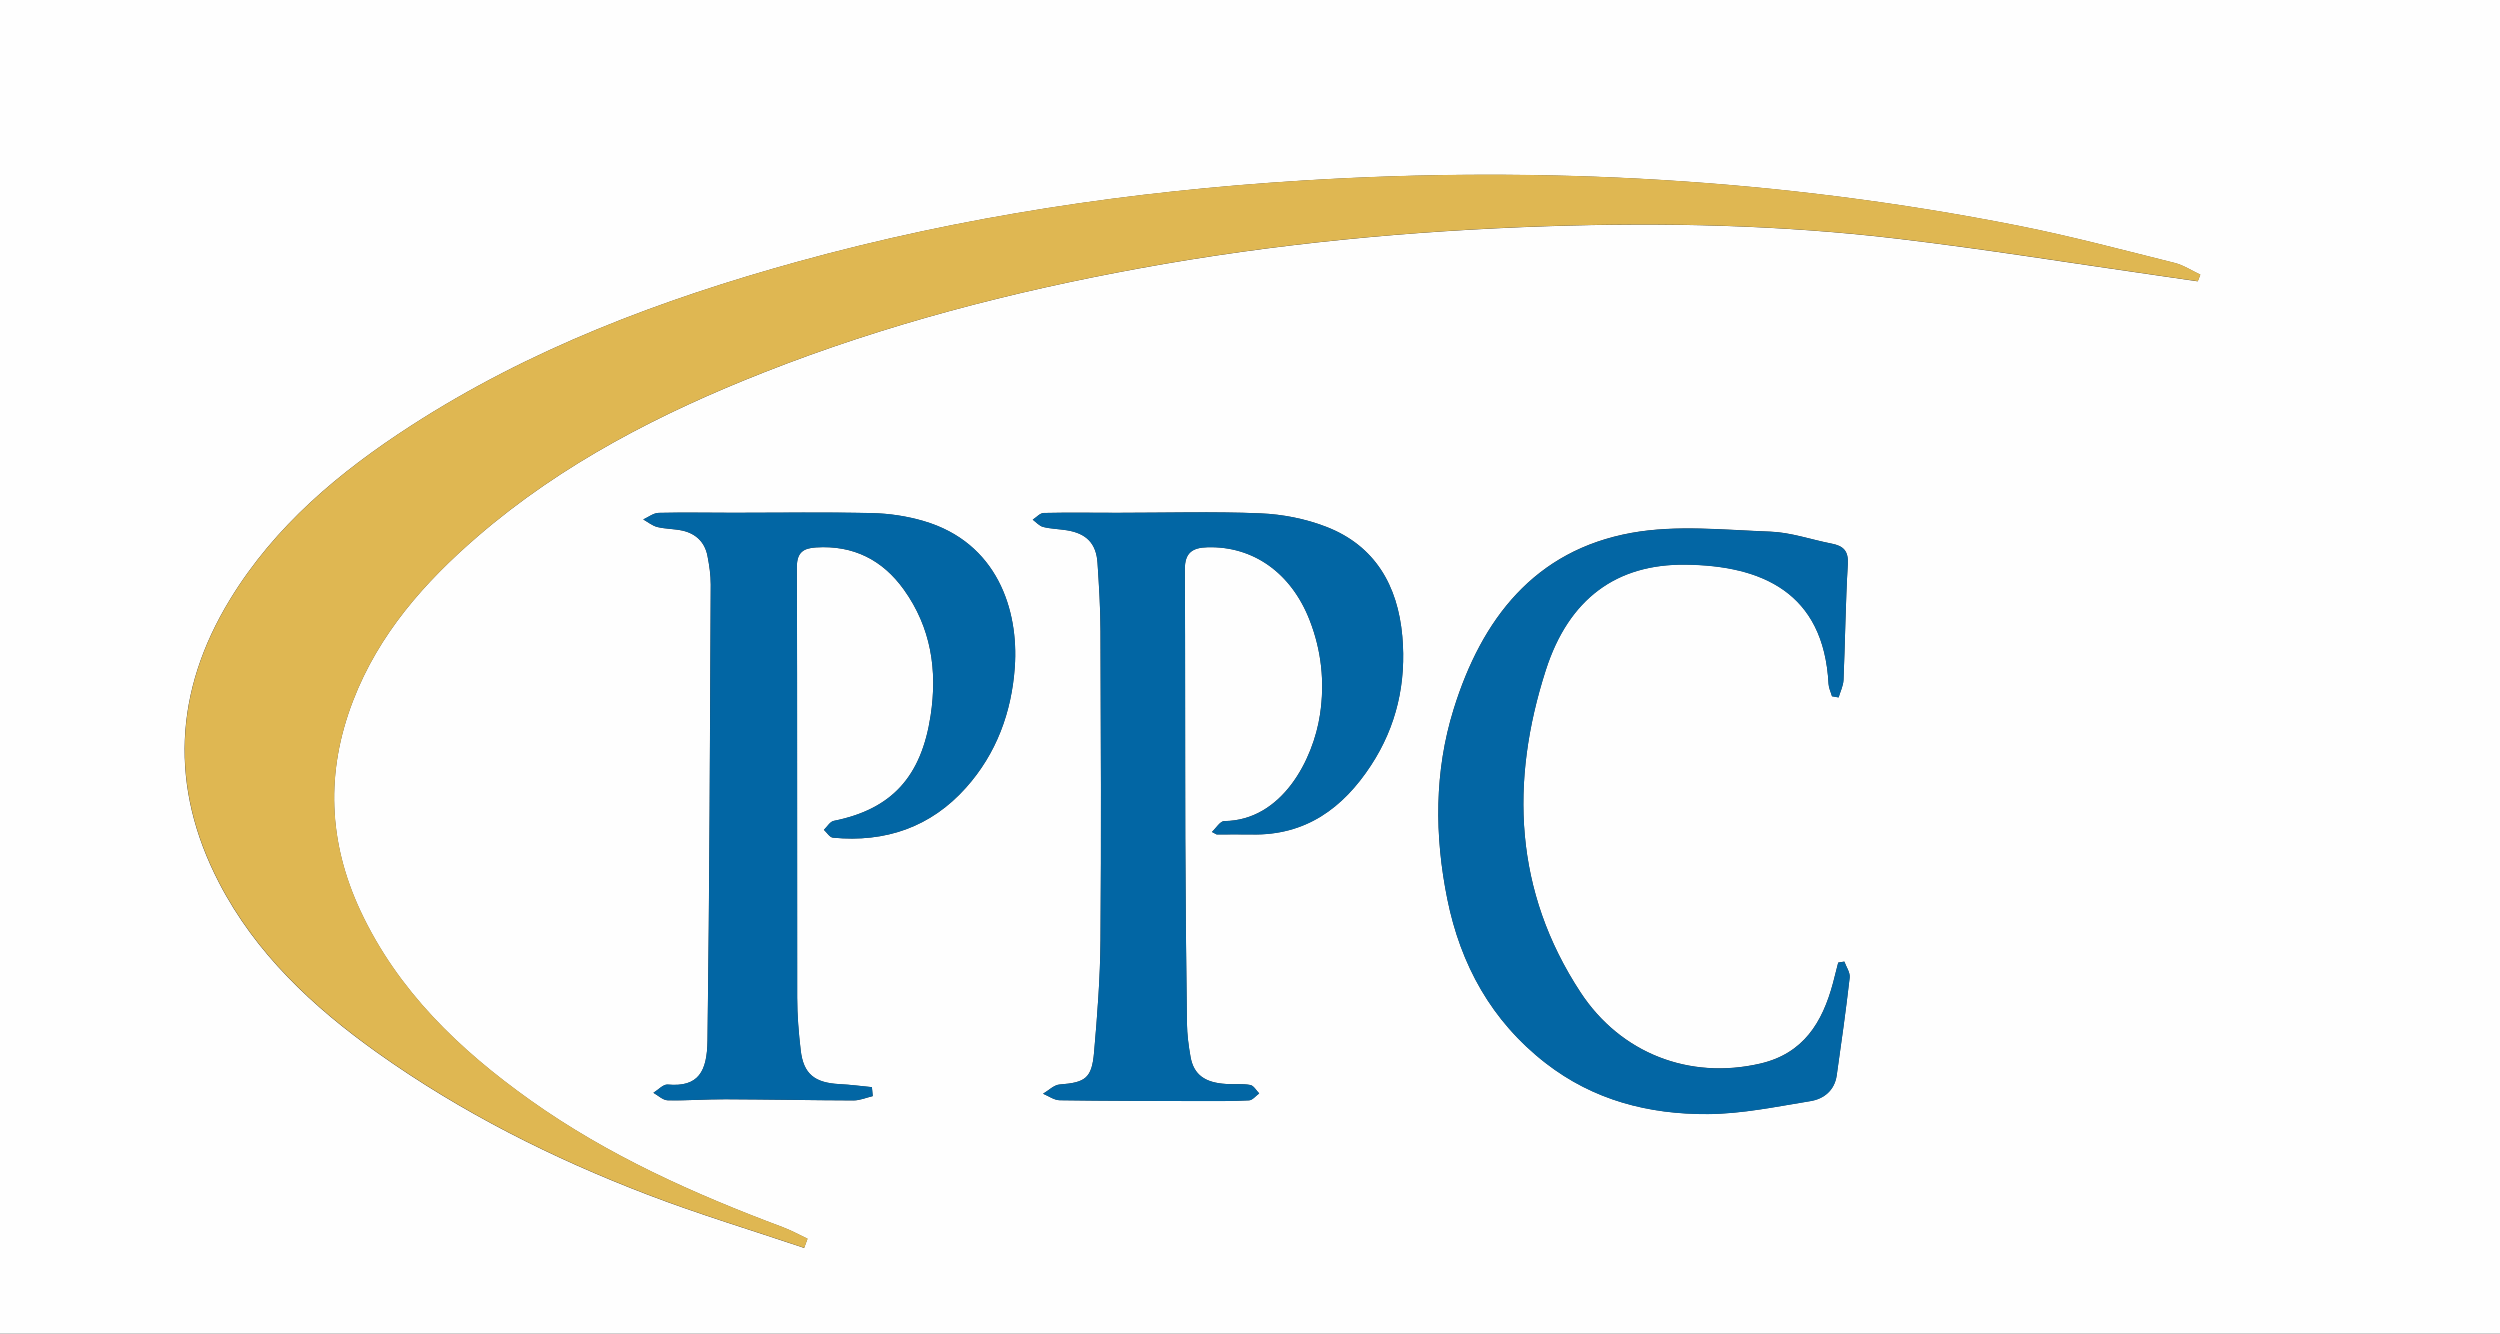 <?xml version="1.0" encoding="UTF-8"?>
<svg id="Layer_1" data-name="Layer 1" xmlns="http://www.w3.org/2000/svg" viewBox="0 0 454.71 242.57">
  <rect x="0" y="0" width="454.71" height="242.57" fill="#333333" stroke="none"/>
  <defs>
    <style>
      .cls-1 {
        fill: #dfb752;
      }

      .cls-2 {
        fill: #0366a4;
      }

      .cls-3 {
        fill: #0266a4;
      }

      .cls-4 {
        fill: #fefefe;
      }
    </style>
  </defs>
  <path class="cls-4" d="M454.71,242.57H0V0h454.71v242.57ZM146.26,226.95c.2-.55.4-1.1.6-1.64-1.51-.71-2.98-1.53-4.54-2.11-16.13-6.04-31.78-13.04-45.89-23.09-12.88-9.17-24.09-19.88-30.9-34.46-5.84-12.51-6.33-25.21-1.33-38.19,4.69-12.17,13.04-21.59,22.63-29.86,15.41-13.3,33.34-22.48,52.16-29.89,22.06-8.69,44.88-14.62,68.21-18.89,24.56-4.5,49.31-6.84,74.21-7.67,21.32-.71,42.66-.24,63.86,2.29,15.88,1.89,31.68,4.46,47.51,6.72,2.31.33,4.63.68,6.94,1.01.16-.4.32-.8.47-1.21-1.57-.73-3.06-1.73-4.71-2.14-9.44-2.35-18.86-4.87-28.4-6.76-43.02-8.52-86.45-10.92-130.2-8.21-31.11,1.93-61.78,6.45-91.85,14.77-24.75,6.85-48.62,15.81-70.32,29.84-12.99,8.39-24.71,18.18-32.88,31.58-10.21,16.74-11.03,34.05-2.02,51.47,6.69,12.94,17.12,22.65,28.85,30.99,15.24,10.84,31.84,19.18,49.25,25.84,9.31,3.56,18.87,6.44,28.32,9.63ZM158.73,199.36c-.05-.54-.1-1.08-.15-1.62-1.96-.19-3.91-.45-5.87-.55-4.56-.23-6.57-1.84-7.08-6.14-.37-3.18-.64-6.39-.64-9.58-.04-26.11.02-52.22-.06-78.33,0-2.69,1.21-3.43,3.48-3.57,6.78-.44,12.11,2.26,15.99,7.68,4.94,6.89,6.13,14.62,4.86,22.94-1.69,11.07-7.05,17-17.62,19.12-.68.14-1.2,1.07-1.79,1.63.55.49,1.06,1.37,1.64,1.42,9.54.91,17.8-1.91,24.21-9.1,5.53-6.19,8.29-13.71,8.87-21.94.73-10.41-3.23-22.64-16.56-26.54-3.02-.89-6.25-1.38-9.4-1.45-8.38-.19-16.76-.05-25.15-.06-4.56,0-9.12-.09-13.67.02-.94.02-1.86.78-2.8,1.19.86.48,1.66,1.16,2.58,1.38,1.5.37,3.09.32,4.6.66,2.41.55,4.02,2.1,4.5,4.56.34,1.72.6,3.48.6,5.23-.14,27.66-.22,55.31-.59,82.97-.07,5.59-1.61,8.5-7.25,7.99-.81-.07-1.72.97-2.59,1.5.87.48,1.72,1.34,2.6,1.36,3.51.07,7.03-.21,10.54-.19,7.76.03,15.52.19,23.27.21,1.16,0,2.31-.51,3.47-.78ZM220.44,151.32l.85.45c2.13,0,4.26-.04,6.38,0,9.78.2,16.57-4.76,21.68-12.56,4.69-7.15,6.45-15.1,5.7-23.51-.82-9.16-4.92-16.43-13.82-19.88-3.75-1.45-7.92-2.28-11.94-2.45-8.68-.36-17.39-.1-26.09-.1-4.46,0-8.91-.07-13.37.03-.68.02-1.33.8-2,1.22.63.46,1.2,1.14,1.91,1.32,1.39.35,2.86.37,4.29.6,3.57.57,5.36,2.4,5.59,5.94.27,4.13.53,8.27.54,12.41.07,18.75.15,37.5,0,56.24-.05,6.81-.57,13.62-1.17,20.41-.41,4.7-1.61,5.46-6.25,5.81-1.05.08-2.02,1.1-3.03,1.68,1.01.41,2.02,1.17,3.03,1.18,8.48.13,16.96.13,25.43.15,3,0,6.01.03,9.01-.13.63-.03,1.23-.82,1.84-1.26-.53-.53-1-1.42-1.61-1.53-1.41-.26-2.89-.1-4.33-.18-3.92-.21-5.95-1.68-6.54-4.9-.37-2.03-.64-4.1-.66-6.15-.15-11.28-.26-22.57-.3-33.85-.05-16.25,0-32.5-.08-48.75-.01-2.98,1.37-3.91,4.14-3.98,8.26-.22,15.19,4.62,18.56,13.26,2.16,5.54,2.77,11.28,1.89,17.16-1.22,8.18-6.9,19.29-17.42,19.39-.75,0-1.5,1.29-2.24,1.97ZM333.21,126.63c.4.07.8.14,1.2.21.31-1.06.84-2.11.89-3.19.3-7.01.37-14.04.78-21.05.15-2.44-.84-3.32-2.94-3.73-3.72-.72-7.41-2.04-11.15-2.18-8.41-.31-17.06-1.25-25.22.22-17.69,3.19-27.28,15.69-32.37,32.05-3.54,11.36-3.49,23.02-1.16,34.55,2.41,11.94,8.02,22.18,17.87,29.83,8.72,6.78,18.83,9.35,29.53,9.28,6.22-.04,12.46-1.35,18.65-2.36,2.44-.4,4.38-1.95,4.77-4.67.84-5.92,1.68-11.85,2.36-17.79.11-.92-.62-1.94-.97-2.91-.37.06-.74.12-1.11.18-.32,1.24-.62,2.48-.95,3.72-1.92,7.15-5.35,12.83-13.26,14.66-12.82,2.96-25.34-1.82-32.66-12.96-12.09-18.41-12.84-38.31-6.33-58.59,4.2-13.1,12.95-19.34,25.39-19.21,13.86.14,25.19,5.01,26.05,21.69.04.75.41,1.49.62,2.23Z"/>
  <path class="cls-1" d="M146.26,226.95c-9.45-3.19-19.02-6.07-28.32-9.63-17.41-6.66-34.01-15-49.25-25.84-11.74-8.35-22.16-18.06-28.85-30.99-9.01-17.42-8.19-34.73,2.02-51.47,8.17-13.39,19.89-23.18,32.88-31.58,21.7-14.02,45.58-22.99,70.32-29.84,30.07-8.32,60.74-12.85,91.85-14.77,43.75-2.71,87.18-.31,130.2,8.21,9.54,1.89,18.96,4.41,28.4,6.76,1.65.41,3.14,1.41,4.71,2.14-.16.4-.32.8-.47,1.21-2.31-.34-4.63-.68-6.94-1.01-15.83-2.27-31.63-4.83-47.51-6.72-21.2-2.52-42.54-2.99-63.86-2.29-24.9.83-49.65,3.17-74.21,7.67-23.32,4.28-46.15,10.21-68.21,18.89-18.82,7.41-36.75,16.59-52.16,29.89-9.59,8.28-17.94,17.69-22.63,29.86-5.01,12.99-4.51,25.69,1.33,38.19,6.81,14.58,18.02,25.29,30.9,34.46,14.11,10.05,29.76,17.05,45.89,23.09,1.56.58,3.03,1.4,4.54,2.11-.2.55-.4,1.1-.6,1.64Z"/>
  <path class="cls-3" d="M158.73,199.36c-1.16.27-2.31.78-3.47.78-7.76-.02-15.52-.18-23.27-.21-3.51-.01-7.03.27-10.54.19-.88-.02-1.73-.88-2.6-1.36.86-.53,1.78-1.57,2.59-1.5,5.64.51,7.17-2.4,7.25-7.99.37-27.65.45-55.31.59-82.97,0-1.74-.26-3.51-.6-5.23-.48-2.45-2.09-4-4.5-4.56-1.5-.34-3.1-.3-4.6-.66-.92-.23-1.73-.91-2.58-1.38.93-.42,1.85-1.17,2.8-1.19,4.56-.11,9.12-.02,13.67-.02,8.38,0,16.77-.14,25.15.06,3.15.07,6.38.56,9.4,1.45,13.33,3.91,17.29,16.13,16.56,26.54-.58,8.23-3.34,15.74-8.87,21.94-6.41,7.19-14.68,10.02-24.21,9.1-.59-.06-1.1-.93-1.64-1.42.59-.56,1.11-1.5,1.79-1.63,10.57-2.11,15.93-8.04,17.62-19.12,1.27-8.32.07-16.04-4.86-22.94-3.88-5.41-9.21-8.11-15.99-7.68-2.27.15-3.49.88-3.48,3.57.09,26.11.02,52.22.06,78.33,0,3.19.27,6.4.64,9.58.5,4.3,2.52,5.91,7.08,6.14,1.96.1,3.91.36,5.87.55.05.54.1,1.08.15,1.62Z"/>
  <path class="cls-3" d="M220.44,151.32c.75-.69,1.49-1.97,2.24-1.97,10.53-.1,16.2-11.21,17.42-19.39.88-5.88.27-11.63-1.89-17.16-3.37-8.64-10.3-13.48-18.56-13.26-2.77.07-4.15,1-4.14,3.98.08,16.25.02,32.5.08,48.75.04,11.28.15,22.57.3,33.85.03,2.05.3,4.13.66,6.15.58,3.22,2.62,4.68,6.54,4.9,1.45.08,2.92-.08,4.33.18.61.11,1.08,1,1.61,1.53-.61.44-1.21,1.23-1.84,1.26-3,.16-6.01.13-9.01.13-8.48-.02-16.96-.02-25.43-.15-1.02-.02-2.02-.77-3.03-1.18,1.01-.59,1.99-1.61,3.03-1.68,4.64-.35,5.84-1.11,6.25-5.81.59-6.79,1.11-13.6,1.17-20.41.15-18.75.06-37.5,0-56.24-.01-4.14-.27-8.28-.54-12.41-.23-3.54-2.02-5.37-5.59-5.94-1.43-.23-2.9-.25-4.29-.6-.7-.17-1.27-.86-1.91-1.32.67-.43,1.32-1.21,2-1.22,4.45-.1,8.91-.03,13.37-.03,8.7,0,17.4-.26,26.09.1,4.02.17,8.2.99,11.94,2.45,8.9,3.45,13,10.73,13.82,19.88.75,8.42-1.02,16.36-5.7,23.51-5.11,7.8-11.9,12.76-21.68,12.56-2.13-.04-4.25,0-6.38,0l-.85-.45Z"/>
  <path class="cls-2" d="M333.21,126.63c-.21-.74-.58-1.48-.62-2.23-.86-16.67-12.19-21.54-26.05-21.69-12.44-.13-21.19,6.11-25.39,19.21-6.51,20.28-5.76,40.18,6.33,58.59,7.32,11.14,19.83,15.92,32.66,12.96,7.91-1.82,11.34-7.51,13.26-14.66.33-1.24.64-2.48.95-3.72.37-.06.74-.12,1.11-.18.34.97,1.07,1.99.97,2.91-.68,5.94-1.51,11.87-2.36,17.79-.39,2.72-2.33,4.28-4.77,4.67-6.19,1-12.42,2.32-18.65,2.36-10.7.07-20.81-2.5-29.53-9.28-9.85-7.65-15.46-17.9-17.87-29.83-2.33-11.53-2.37-23.19,1.16-34.55,5.09-16.36,14.68-28.86,32.37-32.05,8.16-1.47,16.81-.53,25.22-.22,3.74.14,7.43,1.45,11.15,2.18,2.1.41,3.08,1.29,2.94,3.73-.42,7.01-.49,14.03-.78,21.05-.05,1.07-.58,2.12-.89,3.19-.4-.07-.8-.14-1.2-.21Z"/>
</svg>
